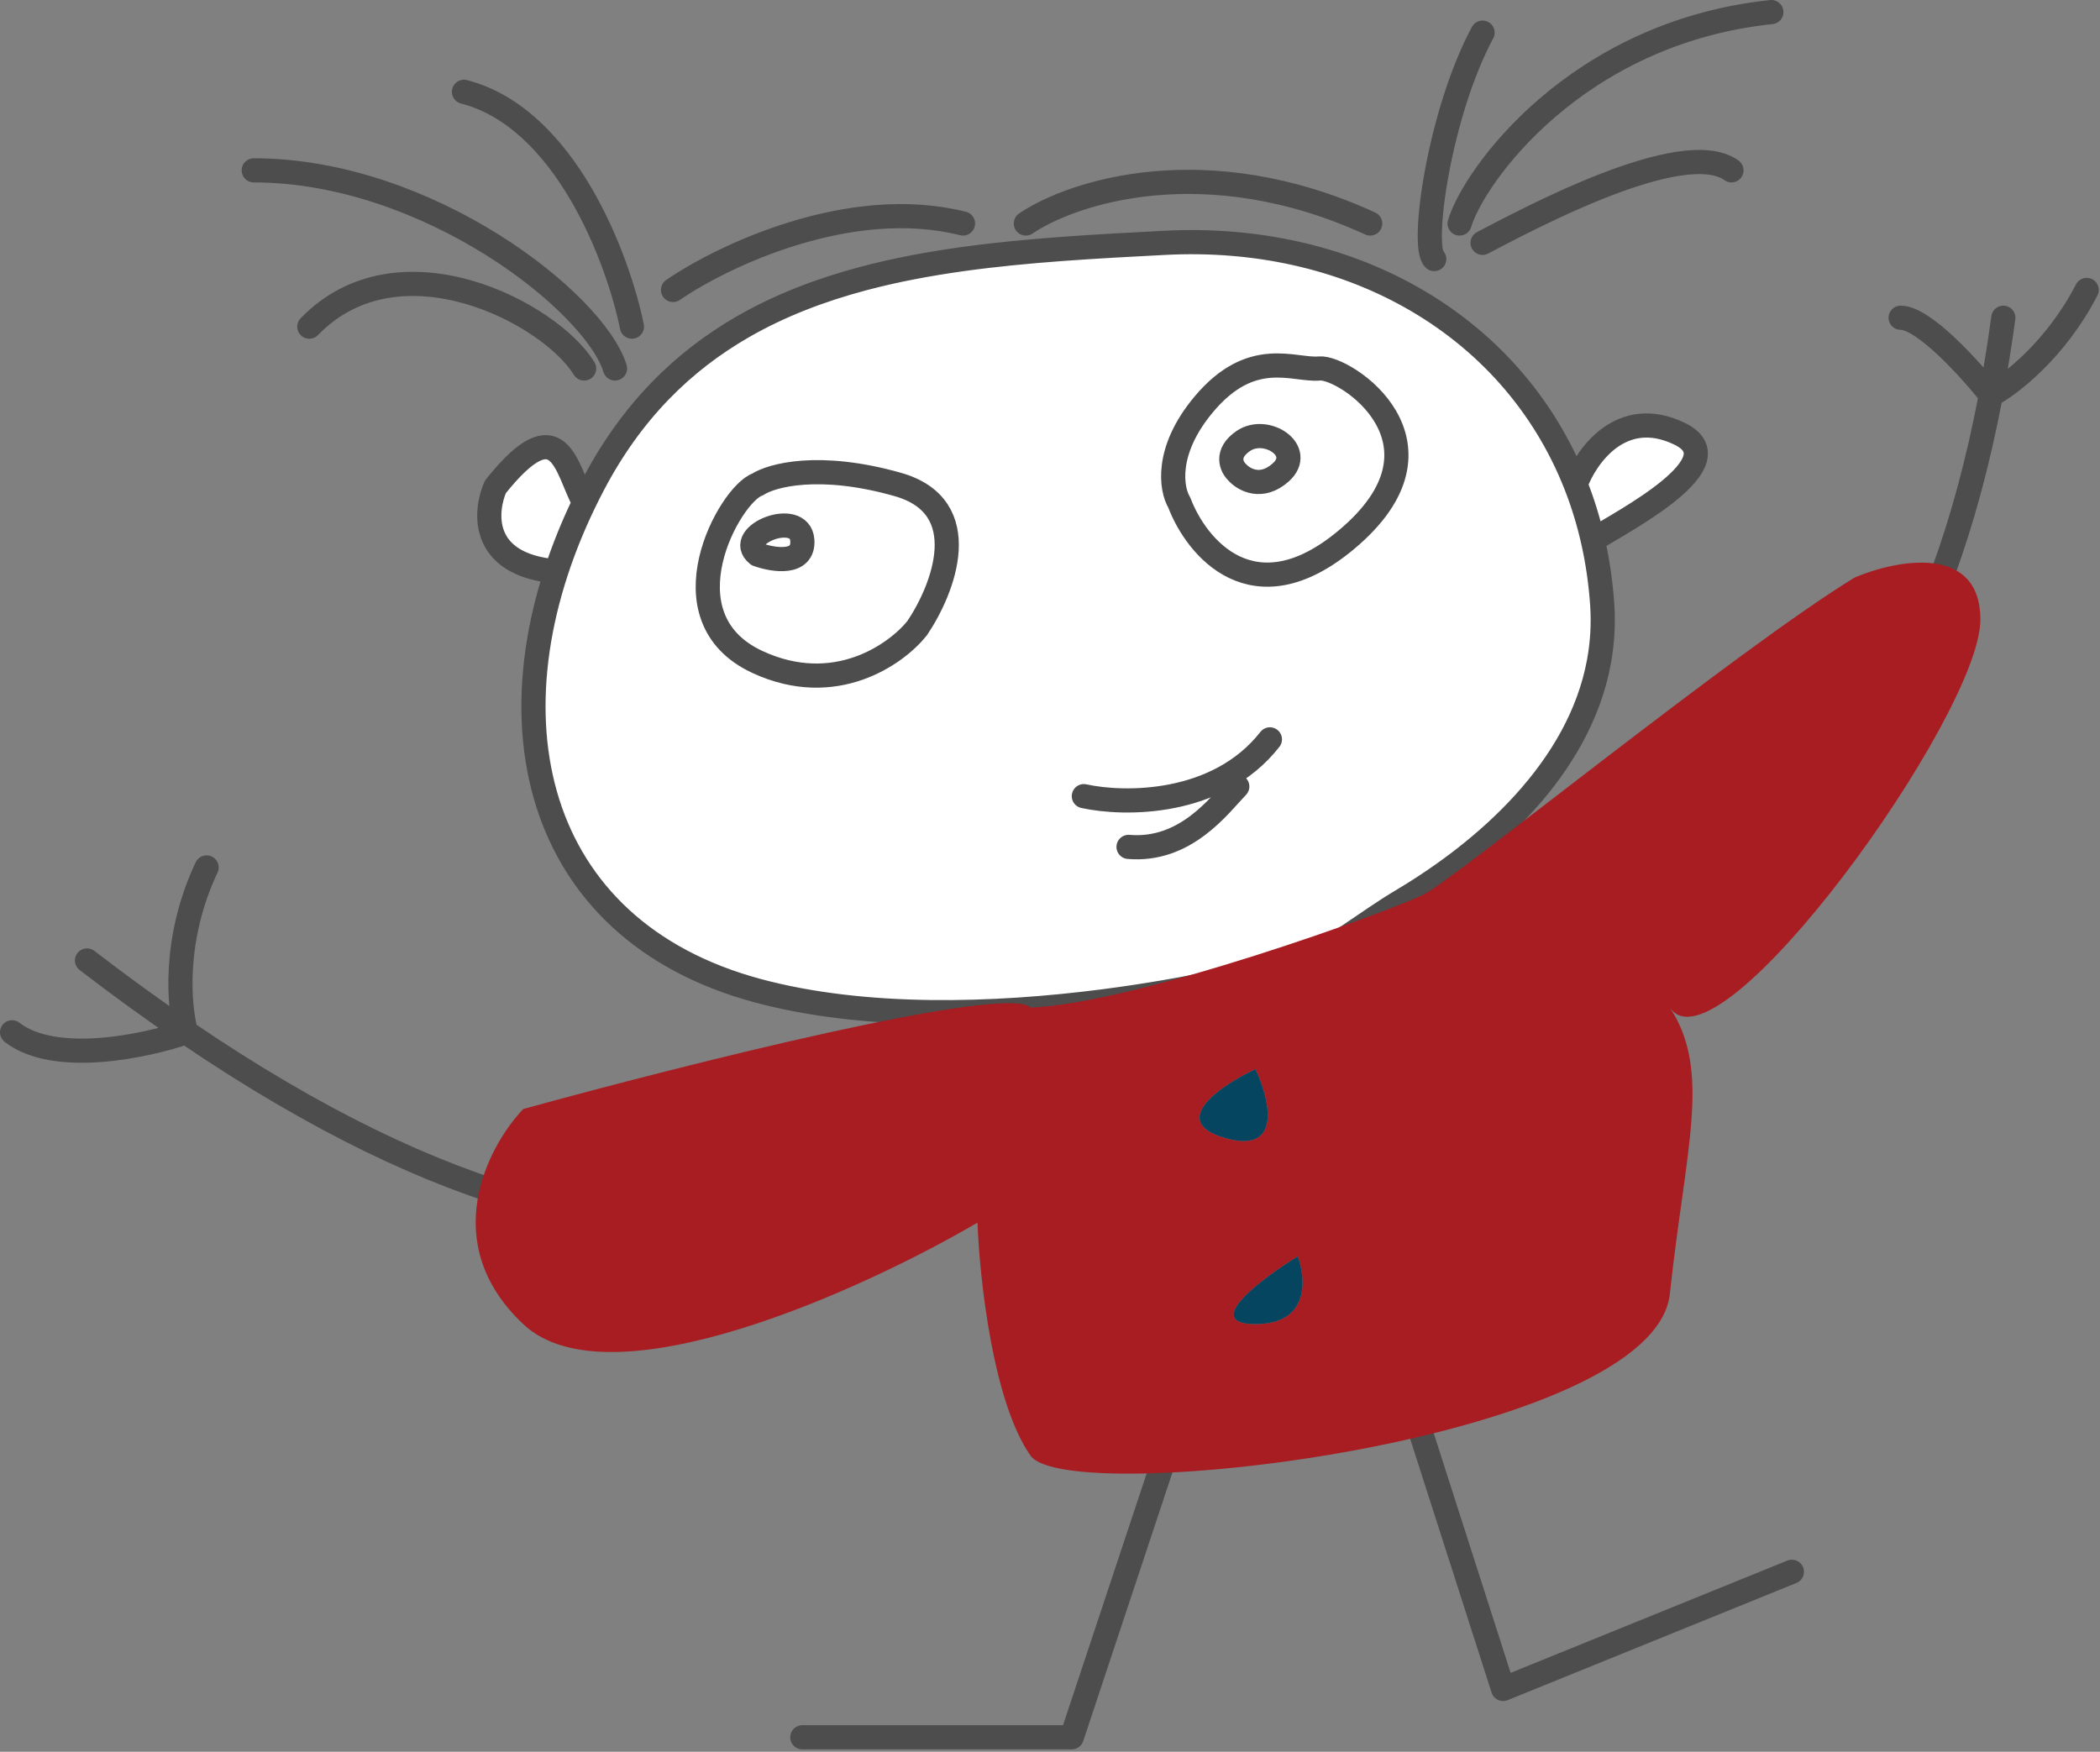 <?xml version="1.0" encoding="UTF-8"?> <svg xmlns="http://www.w3.org/2000/svg" width="869" height="725" viewBox="0 0 869 725" fill="none"><rect x="0" y="0" width="869" height="725" fill="#808080" stroke="none"/> <g clip-path="url(#clip0_52_112)"> <path fill-rule="evenodd" clip-rule="evenodd" d="M313.5 200.501C319.333 196.668 339.1 191.301 371.5 200.501C403.9 209.701 390.333 244.001 379.5 260.001C370.833 270.835 345.5 288.801 313.5 274.001C273.5 255.501 302 204.458 313.5 200.501ZM313.5 229.501C320 231.835 332.8 233.901 332 223.501C331 210.501 303.5 221.501 313.5 229.501Z" fill="white"></path> <path fill-rule="evenodd" clip-rule="evenodd" d="M488 208.001C495 226.501 518.6 255.501 557 223.501C605 183.501 556.5 151.501 546 152.501C535.5 153.501 518 143.501 498 167.501C482 186.701 484.667 202.501 488 208.001ZM530 195.501C522 202.701 514.667 198.501 512 195.501C509.667 193.335 506.9 187.701 514.5 182.501C524 176.001 540 186.501 530 195.501Z" fill="white"></path> <path d="M652.007 200.501C654.904 207.844 657.286 215.519 659.111 223.501C672.278 215.335 719 191.101 695 179.501C671 167.901 656.338 188.668 652.007 200.501Z" fill="white"></path> <path fill-rule="evenodd" clip-rule="evenodd" d="M540 397.501C550.869 393.468 565.922 381.188 580 372.823C615.084 351.979 653.432 318.194 661.633 274.001C663.06 266.312 663.574 258.308 663 250.001C662.366 240.84 661.054 231.996 659.111 223.501C657.286 215.519 654.904 207.844 652.007 200.501C638.714 166.809 614.568 140.098 583.5 122.742C554.601 106.597 519.713 98.547 482 100.501C453.496 101.978 425.298 103.499 398.5 107.215C384.213 109.196 370.325 111.801 357 115.356C339.387 120.056 322.759 126.415 307.5 135.188C282.651 149.475 261.432 170.162 245.5 200.501C244.189 202.999 242.928 205.499 241.719 208.001C199.593 295.194 219.692 384.727 313.5 410.001C357.624 421.89 411.146 420.297 457 414.354C491.372 409.899 521.434 403 540 397.501ZM371.5 200.501C339.1 191.301 319.333 196.668 313.5 200.501C302 204.458 273.5 255.501 313.5 274.001C345.5 288.801 370.833 270.835 379.5 260.001C390.333 244.001 403.9 209.701 371.5 200.501ZM557 223.501C518.6 255.501 495 226.501 488 208.001C484.667 202.501 482 186.701 498 167.501C518 143.501 535.5 153.501 546 152.501C556.5 151.501 605 183.501 557 223.501Z" fill="white"></path> <path d="M313.5 229.501C320 231.835 332.8 233.901 332 223.501C331 210.501 303.5 221.501 313.5 229.501Z" fill="white"></path> <path d="M512 195.501C514.667 198.501 522 202.701 530 195.501C540 186.501 524 176.001 514.5 182.501C506.9 187.701 509.667 193.335 512 195.501Z" fill="white"></path> <path d="M230.18 236.5C233.278 227.03 237.129 217.502 241.719 208.001C234.146 194.001 231.8 167.9 205 201.5C200.667 211.334 198.18 233.7 230.18 236.5Z" fill="white"></path> <path d="M540 397.501C550.869 393.468 565.922 381.188 580 372.823M540 397.501C521.434 403 491.372 409.899 457 414.354M540 397.501C566.664 397.168 623.194 407.901 636 453.501C646.536 491.018 629.556 552.145 583.5 578.999M580 372.823C645.645 396.621 781.906 385.408 823.827 163.501M580 372.823C615.084 351.979 653.432 318.194 661.633 274.001C663.06 266.312 663.574 258.308 663 250.001M823.827 163.501C825.756 153.287 827.486 142.626 829 131.501M823.827 163.501C815.385 152.835 796.1 131.501 786.5 131.501M823.827 163.501C831.718 159.335 850.7 144.801 863.5 120.001M663 250.001C661.771 232.232 657.988 215.66 652.007 200.501M663 250.001C662.366 240.84 661.054 231.996 659.111 223.501M652.007 200.501C638.714 166.809 614.568 140.098 583.5 122.742C554.601 106.597 519.713 98.547 482 100.501C453.496 101.978 425.298 103.499 398.5 107.215C384.213 109.196 370.325 111.801 357 115.356C339.387 120.056 322.759 126.415 307.5 135.188C282.651 149.475 261.432 170.162 245.5 200.501C244.189 202.999 242.928 205.499 241.719 208.001M652.007 200.501C656.338 188.668 671 167.901 695 179.501C719 191.101 672.278 215.335 659.111 223.501M652.007 200.501C654.904 207.844 657.286 215.519 659.111 223.501M457 414.354C411.146 420.297 357.624 421.89 313.5 410.001C219.692 384.727 199.593 295.194 241.719 208.001M457 414.354C396.687 486.115 293.566 574.619 77 427.23M457 414.354C432 418.118 371.5 548.002 488 585.002M241.719 208.001C234.146 194.001 231.8 167.9 205 201.5C200.667 211.334 198.18 233.7 230.18 236.5C233.278 227.03 237.129 217.502 241.719 208.001ZM583.5 578.999C559.582 592.946 527.821 597.649 488 585.002M583.5 578.999L622 699.002L741.5 650.502M77 427.23C63.763 418.221 50.101 408.331 36 397.501M77 427.23C74 416.821 71.5 388.601 85.5 359.001M77 427.23C60.333 432.973 22.6 441.013 5 427.23M488 585.002L443.5 719.002H332M448.5 329.501C465.167 333.168 503.9 333.601 525.5 306.001M512 325.501C504.5 333.335 490.6 352.501 467 350.501M613.5 100.501C632 90.835 696.5 56.1 716.5 70.5M604 92.5C609.833 73 652.007 13.5 733 5M593.5 107.215C587.833 102.215 595.5 47.1 613.5 13.5M254.5 152.501C246.167 125.168 177 70.5 105 70.5M241.719 152.501C227.646 129.502 165.2 96.788 128 135.188M261.5 135.188C255.833 107.292 234 48.8 192 38M278.5 120.001C299 105.929 351.7 80.728 398.5 92.5M424.5 92.5C443.664 79.499 498.994 61.299 567 92.5M313.5 200.501C319.333 196.668 339.1 191.301 371.5 200.501C403.9 209.701 390.333 244.001 379.5 260.001C370.833 270.835 345.5 288.801 313.5 274.001C273.5 255.501 302 204.458 313.5 200.501ZM313.5 229.501C320 231.835 332.8 233.901 332 223.501C331 210.501 303.5 221.501 313.5 229.501ZM488 208.001C495 226.501 518.6 255.501 557 223.501C605 183.501 556.5 151.501 546 152.501C535.5 153.501 518 143.501 498 167.501C482 186.701 484.667 202.501 488 208.001ZM512 195.501C514.667 198.501 522 202.701 530 195.501C540 186.501 524 176.001 514.5 182.501C506.9 187.701 509.667 193.335 512 195.501Z" stroke="#4D4D4D" stroke-width="10" stroke-linecap="round" stroke-linejoin="round"></path> <path fill-rule="evenodd" clip-rule="evenodd" d="M426.5 417C470 415.333 576 377 589.5 370C603.001 362.999 719 268.666 767.5 239C784.834 231.666 819.5 224.9 819.5 256.5C819.5 296 711 446.499 691 417C708.334 443.333 697.501 475 691 535.5C684.5 596 442.1 624.5 426.5 602.5C410.9 580.5 405.334 529 404.5 506C356.667 534 252.1 581.6 216.5 548C180.9 514.4 201.667 474.667 216.5 459C282.334 440.833 416.501 406.999 426.5 417ZM519.5 442.5C505.333 449.167 483 464.2 507 471C531 477.8 525.333 454.833 519.5 442.5ZM537 520C521.833 529.333 497.1 548 519.5 548C541.9 548 540.5 529.333 537 520Z" fill="#A71D22"></path> <path d="M519.5 442.5C505.333 449.167 483 464.2 507 471C531 477.8 525.333 454.833 519.5 442.5Z" fill="#054560"></path> <path d="M537 520C521.833 529.333 497.1 548 519.5 548C541.9 548 540.5 529.333 537 520Z" fill="#054560"></path> </g> <defs> <clipPath id="clip0_52_112"> <rect width="869" height="725" fill="white"></rect> </clipPath> </defs> </svg> 